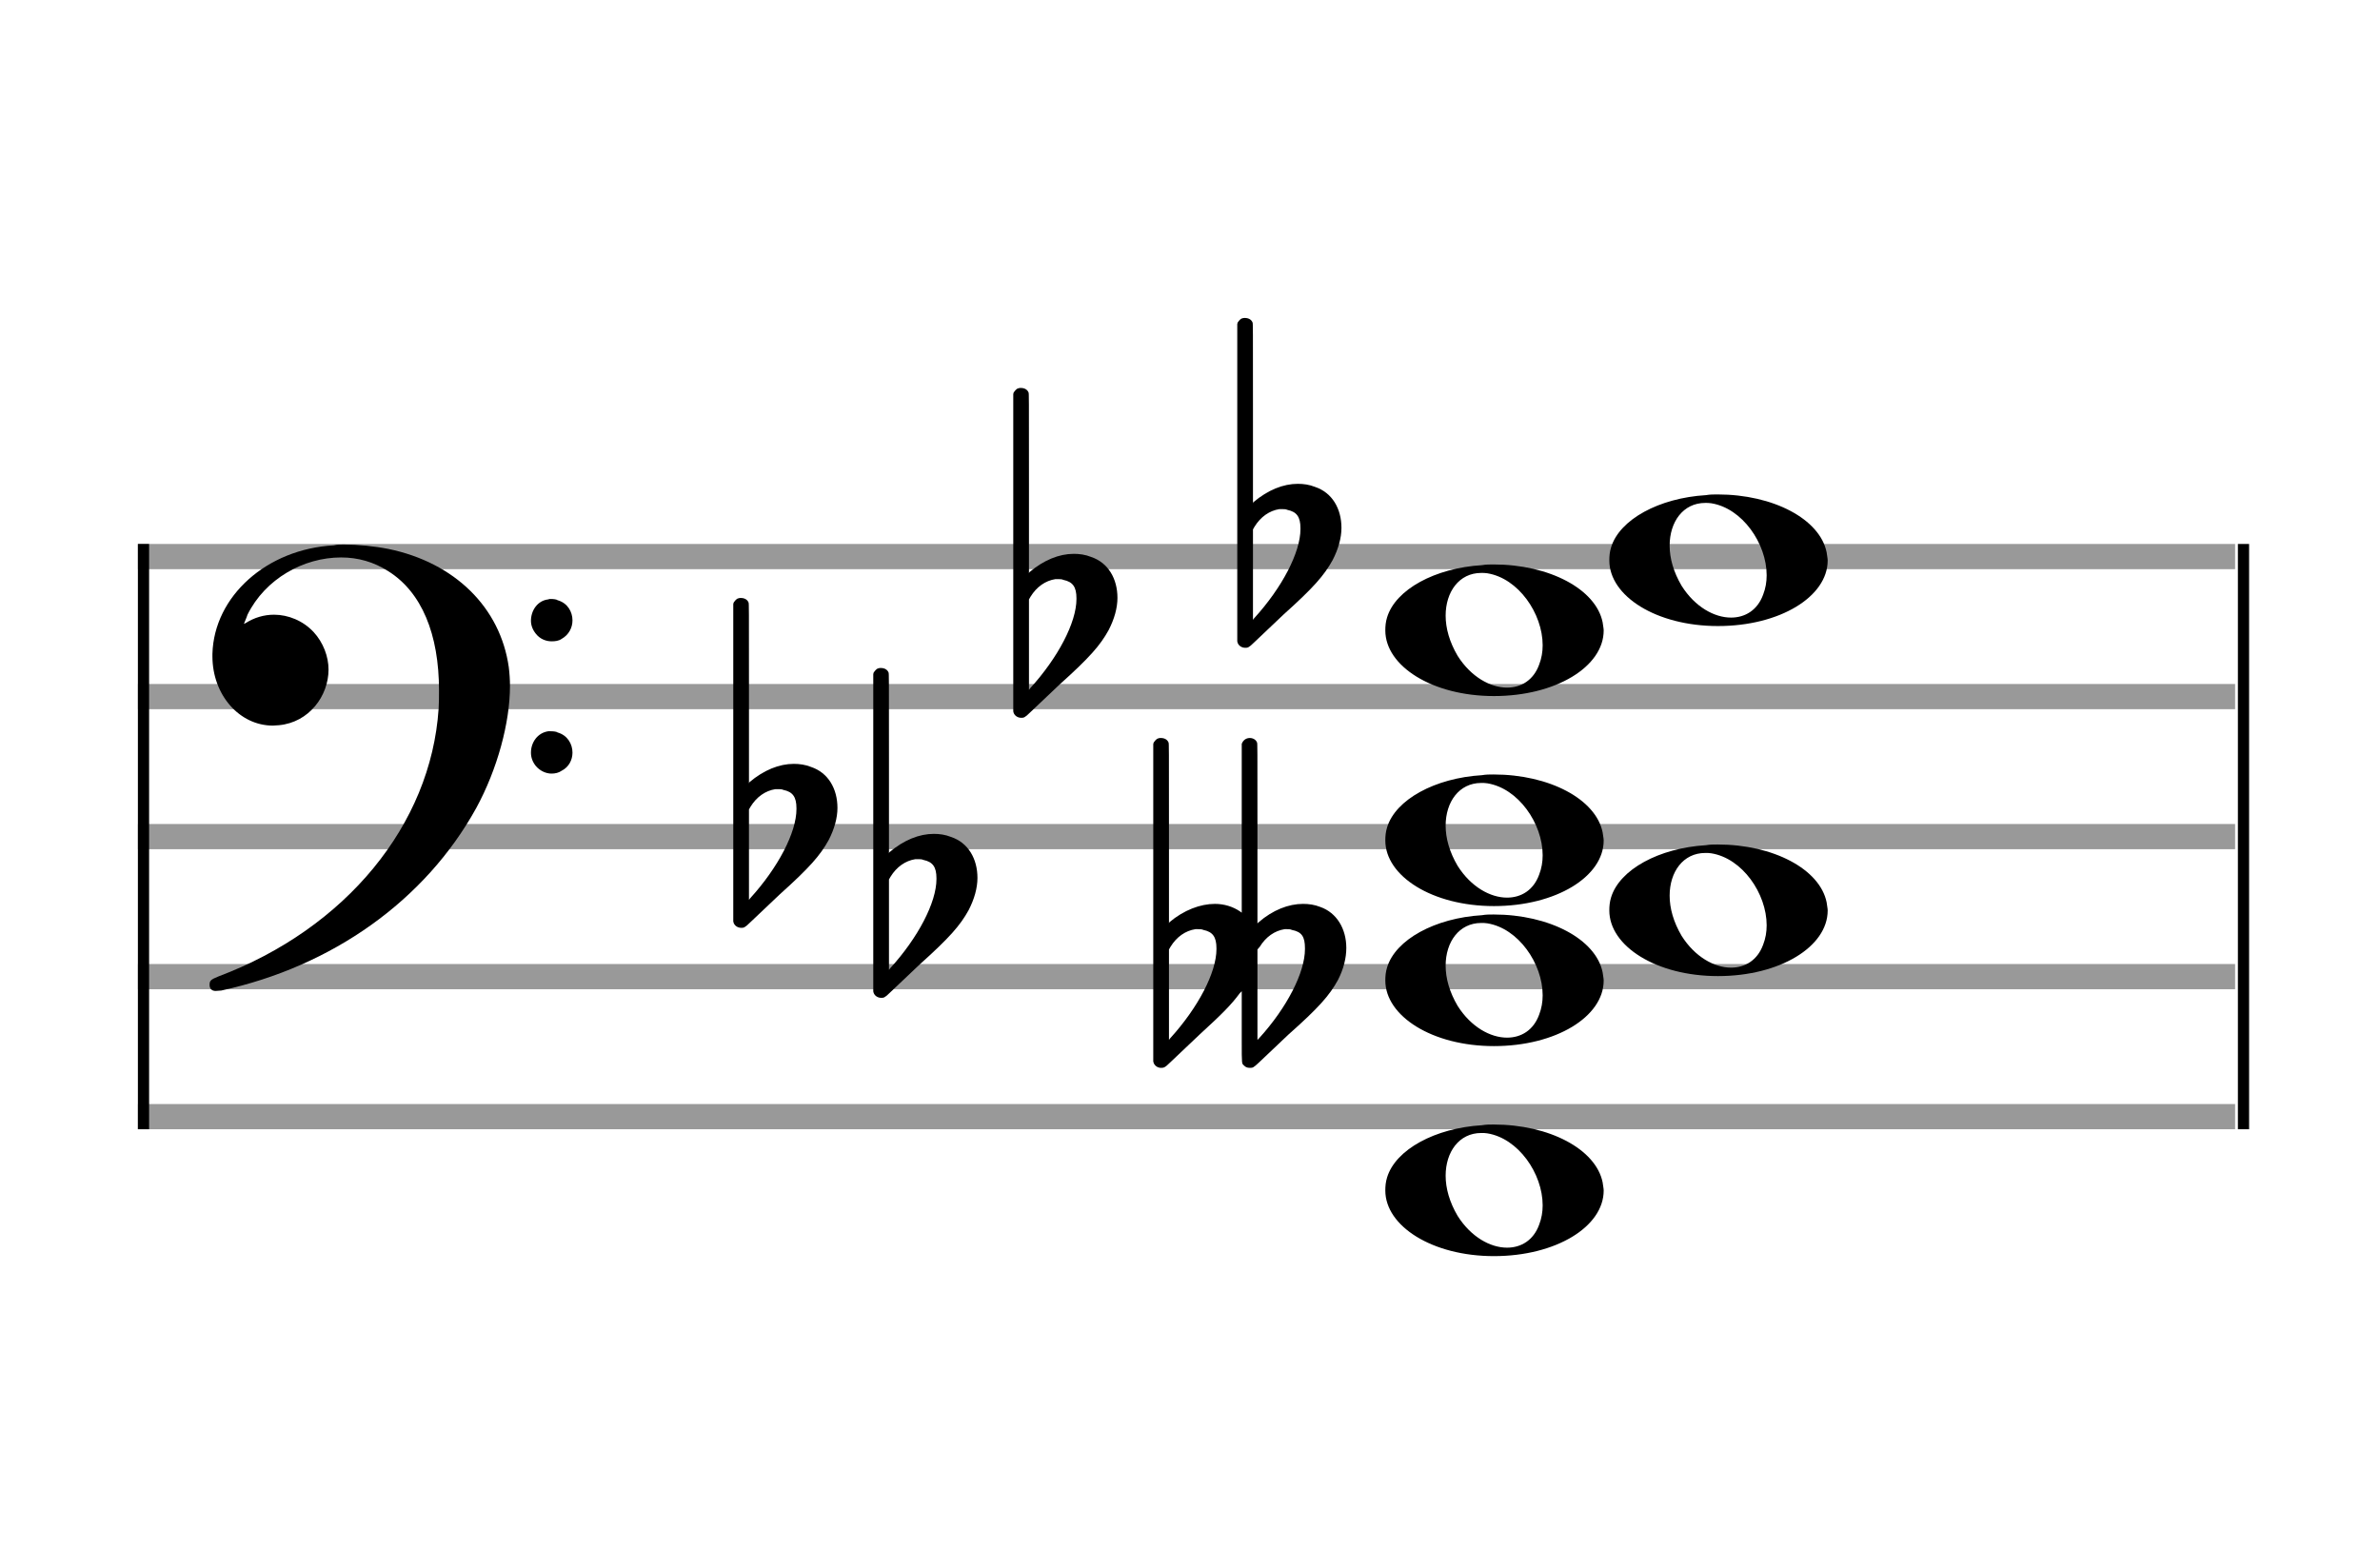 <?xml version="1.0" encoding="utf-8"?>
<!DOCTYPE svg PUBLIC "-//W3C//DTD SVG 1.1//EN" "http://www.w3.org/Graphics/SVG/1.1/DTD/svg11.dtd">
<svg version="1.1" id="Layer_1" xmlns="http://www.w3.org/2000/svg"
     xmlns:xlink="http://www.w3.org/1999/xlink" x="0px" y="0px"
     width="170px" height="110.769px" viewBox="0 0 170 110.769"
     enable-background="new 0 0 170 110.769" xml:space="preserve"><rect stroke-width="0.3" fill="#999999" stroke="#999999" font-family="Arial" font-size="10pt" font-weight="normal" font-style="normal" x="10" y="39" width="149.5" height="1.5" ></rect>
<rect stroke-width="0.3" fill="#999999" stroke="#999999" font-family="Arial" font-size="10pt" font-weight="normal" font-style="normal" x="10" y="49" width="149.5" height="1.5" ></rect>
<rect stroke-width="0.3" fill="#999999" stroke="#999999" font-family="Arial" font-size="10pt" font-weight="normal" font-style="normal" x="10" y="59" width="149.5" height="1.5" ></rect>
<rect stroke-width="0.3" fill="#999999" stroke="#999999" font-family="Arial" font-size="10pt" font-weight="normal" font-style="normal" x="10" y="69" width="149.5" height="1.5" ></rect>
<rect stroke-width="0.3" fill="#999999" stroke="#999999" font-family="Arial" font-size="10pt" font-weight="normal" font-style="normal" x="10" y="79" width="149.5" height="1.5" ></rect>
<rect stroke-width="0.3" fill="black" stroke="black" font-family="Arial" font-size="10pt" font-weight="normal" font-style="normal" x="10" y="39" width="0.5" height="41.5" ></rect>
<rect stroke-width="0.3" fill="black" stroke="black" font-family="Arial" font-size="10pt" font-weight="normal" font-style="normal" x="160" y="39" width="0.5" height="41.5" ></rect>
<path stroke-width="0.3" fill="black" stroke="none" font-family="Arial" font-size="10pt" font-weight="normal" font-style="normal" x="160" y="39" width="0.5" height="41.5" d="M15 49M23.842 38.949C24.072 38.891,24.302 38.891,24.562 38.891C25.57 38.891,26.75 39.006,27.758 39.208C32.482 40.187,35.736 43.384,36.341 47.646C36.398 48.107,36.427 48.539,36.427 49C36.427 51.592,35.534 54.933,34.008 57.726C30.379 64.293,23.755 69.016,15.806 70.744C15.662 70.744,15.547 70.773,15.403 70.773C15.115 70.773,14.971 70.6,14.971 70.341C14.971 70.053,15.029 69.966,15.605 69.736C24.706 66.309,30.782 58.907,31.33 50.613C31.358 50.181,31.358 49.691,31.358 49.317C31.358 45.285,30.12 42.29,27.73 40.792C26.693 40.13,25.57 39.813,24.36 39.813C21.682 39.813,18.946 41.339,17.678 43.902C17.621 44.104,17.419 44.536,17.419 44.565C17.419 44.565,17.419 44.565,17.419 44.565C17.419 44.565,17.448 44.536,17.534 44.507C18.168 44.104,18.859 43.902,19.579 43.902C20.587 43.902,21.653 44.334,22.402 45.141C23.093 45.89,23.467 46.898,23.467 47.819C23.467 49.691,22.085 51.592,19.925 51.794C19.781 51.794,19.637 51.822,19.493 51.822C17.102 51.822,15.173 49.634,15.173 46.869C15.173 46.811,15.173 46.725,15.173 46.696C15.288 42.578,19.061 39.208,23.842 38.949M39.163 42.808C39.221 42.779,39.25 42.779,39.336 42.779C39.538 42.779,39.768 42.808,39.826 42.866C40.546 43.067,40.891 43.701,40.891 44.306C40.891 44.824,40.632 45.342,40.114 45.63C39.912 45.774,39.653 45.803,39.394 45.803C38.99 45.803,38.558 45.63,38.27 45.256C38.04 44.968,37.925 44.651,37.925 44.334C37.925 43.614,38.386 42.894,39.163 42.808M39.163 52.226C39.221 52.226,39.25 52.226,39.336 52.226C39.538 52.226,39.768 52.254,39.826 52.312C40.546 52.514,40.891 53.147,40.891 53.752C40.891 54.27,40.632 54.789,40.114 55.048C39.912 55.192,39.653 55.25,39.394 55.25C38.99 55.25,38.558 55.048,38.27 54.702C38.04 54.414,37.925 54.098,37.925 53.752C37.925 53.032,38.386 52.341,39.163 52.226" ></path>
<g class="vf-stavenote" ><g class="vf-note" pointer-events="bounding-box" ><g class="vf-notehead" pointer-events="bounding-box" ><path stroke-width="0.3" fill="black" stroke="none" font-family="Arial" font-size="10pt" font-weight="normal" font-style="normal" x="160" y="39" width="0.5" height="41.5" d="M98.951 85M105.855 80.363C106.133 80.313,106.41 80.313,106.687 80.313C110.669 80.313,113.995 82.077,114.474 84.446C114.499 84.672,114.549 84.874,114.549 85.025C114.549 87.621,111.122 89.712,106.712 89.712C102.302 89.712,98.951 87.57,98.951 85.025C98.951 84.723,98.976 84.42,99.077 84.093C99.681 82.102,102.504 80.565,105.855 80.363M106.233 80.943C106.107 80.918,105.931 80.918,105.805 80.918C104.217 80.918,103.26 82.278,103.26 83.967C103.26 84.874,103.537 85.857,104.117 86.84C105.074 88.352,106.46 89.108,107.645 89.108C108.653 89.108,109.535 88.578,109.938 87.47C110.114 87.016,110.19 86.562,110.19 86.084C110.19 83.816,108.451 81.296,106.233 80.943" ></path>
</g>
<g class="vf-notehead" pointer-events="bounding-box" ><path stroke-width="0.3" fill="black" stroke="none" font-family="Arial" font-size="10pt" font-weight="normal" font-style="normal" x="160" y="39" width="0.5" height="41.5" d="M98.951 70M105.855 65.363C106.133 65.313,106.41 65.313,106.687 65.313C110.669 65.313,113.995 67.077,114.474 69.446C114.499 69.672,114.549 69.874,114.549 70.025C114.549 72.621,111.122 74.712,106.712 74.712C102.302 74.712,98.951 72.57,98.951 70.025C98.951 69.723,98.976 69.42,99.077 69.093C99.681 67.102,102.504 65.565,105.855 65.363M106.233 65.943C106.107 65.918,105.931 65.918,105.805 65.918C104.217 65.918,103.26 67.278,103.26 68.967C103.26 69.874,103.537 70.857,104.117 71.84C105.074 73.352,106.46 74.108,107.645 74.108C108.653 74.108,109.535 73.578,109.938 72.47C110.114 72.016,110.19 71.562,110.19 71.084C110.19 68.816,108.451 66.296,106.233 65.943" ></path>
</g>
<g class="vf-notehead" pointer-events="bounding-box" ><path stroke-width="0.3" fill="black" stroke="none" font-family="Arial" font-size="10pt" font-weight="normal" font-style="normal" x="160" y="39" width="0.5" height="41.5" d="M114.951 65M121.855 60.363C122.133 60.313,122.41 60.313,122.687 60.313C126.669 60.313,129.995 62.077,130.474 64.446C130.499 64.672,130.549 64.874,130.549 65.025C130.549 67.621,127.122 69.712,122.712 69.712C118.302 69.712,114.951 67.57,114.951 65.025C114.951 64.723,114.976 64.42,115.077 64.093C115.681 62.102,118.504 60.565,121.855 60.363M122.233 60.943C122.107 60.918,121.931 60.918,121.805 60.918C120.217 60.918,119.26 62.278,119.26 63.967C119.26 64.874,119.537 65.857,120.117 66.84C121.074 68.352,122.46 69.108,123.645 69.108C124.653 69.108,125.535 68.578,125.938 67.47C126.114 67.016,126.19 66.562,126.19 66.084C126.19 63.816,124.451 61.296,122.233 60.943" ></path>
</g>
<g class="vf-notehead" pointer-events="bounding-box" ><path stroke-width="0.3" fill="black" stroke="none" font-family="Arial" font-size="10pt" font-weight="normal" font-style="normal" x="160" y="39" width="0.5" height="41.5" d="M98.951 60M105.855 55.363C106.133 55.313,106.41 55.313,106.687 55.313C110.669 55.313,113.995 57.077,114.474 59.446C114.499 59.672,114.549 59.874,114.549 60.025C114.549 62.621,111.122 64.712,106.712 64.712C102.302 64.712,98.951 62.57,98.951 60.025C98.951 59.723,98.976 59.42,99.077 59.093C99.681 57.102,102.504 55.565,105.855 55.363M106.233 55.943C106.107 55.918,105.931 55.918,105.805 55.918C104.217 55.918,103.26 57.278,103.26 58.967C103.26 59.874,103.537 60.857,104.117 61.84C105.074 63.352,106.46 64.108,107.645 64.108C108.653 64.108,109.535 63.578,109.938 62.47C110.114 62.016,110.19 61.562,110.19 61.084C110.19 58.816,108.451 56.296,106.233 55.943" ></path>
</g>
<g class="vf-notehead" pointer-events="bounding-box" ><path stroke-width="0.3" fill="black" stroke="none" font-family="Arial" font-size="10pt" font-weight="normal" font-style="normal" x="160" y="39" width="0.5" height="41.5" d="M98.951 45M105.855 40.363C106.133 40.313,106.41 40.313,106.687 40.313C110.669 40.313,113.995 42.077,114.474 44.446C114.499 44.672,114.549 44.874,114.549 45.025C114.549 47.621,111.122 49.712,106.712 49.712C102.302 49.712,98.951 47.57,98.951 45.025C98.951 44.723,98.976 44.42,99.077 44.093C99.681 42.102,102.504 40.565,105.855 40.363M106.233 40.943C106.107 40.918,105.931 40.918,105.805 40.918C104.217 40.918,103.26 42.278,103.26 43.967C103.26 44.874,103.537 45.857,104.117 46.84C105.074 48.352,106.46 49.108,107.645 49.108C108.653 49.108,109.535 48.578,109.938 47.47C110.114 47.016,110.19 46.562,110.19 46.084C110.19 43.816,108.451 41.296,106.233 40.943" ></path>
</g>
<g class="vf-notehead" pointer-events="bounding-box" ><path stroke-width="0.3" fill="black" stroke="none" font-family="Arial" font-size="10pt" font-weight="normal" font-style="normal" x="160" y="39" width="0.5" height="41.5" d="M114.951 40M121.855 35.363C122.133 35.313,122.41 35.313,122.687 35.313C126.669 35.313,129.995 37.077,130.474 39.446C130.499 39.672,130.549 39.874,130.549 40.025C130.549 42.621,127.122 44.712,122.712 44.712C118.302 44.712,114.951 42.57,114.951 40.025C114.951 39.723,114.976 39.42,115.077 39.093C115.681 37.102,118.504 35.565,121.855 35.363M122.233 35.943C122.107 35.918,121.931 35.918,121.805 35.918C120.217 35.918,119.26 37.278,119.26 38.967C119.26 39.874,119.537 40.857,120.117 41.84C121.074 43.352,122.46 44.108,123.645 44.108C124.653 44.108,125.535 43.578,125.938 42.47C126.114 42.016,126.19 41.562,126.19 41.084C126.19 38.816,124.451 36.296,122.233 35.943" ></path>
</g>
</g>
<g class="vf-modifiers" ><path stroke-width="0.3" fill="black" stroke="none" font-family="Arial" font-size="10pt" font-weight="normal" font-style="normal" x="160" y="39" width="0.5" height="41.5" d="M82.951 70M82.732 52.736C82.786 52.708,82.841 52.708,82.923 52.708C83.169 52.708,83.388 52.818,83.47 53.037C83.498 53.146,83.498 53.146,83.498 59.521L83.498 65.951L83.525 65.869C84.565 64.993,85.741 64.555,86.781 64.555C87.438 64.555,88.067 64.747,88.587 65.103L88.696 65.185L88.696 59.165L88.696 53.119L88.751 53.009C88.86 52.818,89.052 52.708,89.271 52.708C89.49 52.708,89.709 52.818,89.791 53.037C89.818 53.146,89.818 53.146,89.818 59.521L89.818 65.951L89.9 65.869C90.912 64.993,92.034 64.555,93.074 64.555C93.484 64.555,93.895 64.61,94.305 64.774C95.481 65.185,96.165 66.334,96.165 67.702C96.165 68.413,95.974 69.207,95.564 70C94.962 71.094,94.196 71.97,92.034 73.885L89.927 75.882C89.517 76.265,89.49 76.265,89.271 76.265C89.079 76.265,88.97 76.211,88.86 76.101C88.696 75.937,88.696 76.101,88.696 74.323C88.696 74.049,88.696 73.721,88.696 73.283L88.696 70.793L88.559 70.93C87.93 71.778,87.301 72.408,85.687 73.885L83.58 75.882C83.197 76.265,83.115 76.265,82.923 76.265C82.704 76.265,82.485 76.129,82.403 75.91L82.376 75.8L82.376 64.501L82.376 53.146L82.403 53.037C82.485 52.927,82.595 52.763,82.732 52.736M85.96 66.416C85.851 66.361,85.687 66.361,85.577 66.361C85.495 66.361,85.44 66.361,85.386 66.361C84.674 66.471,84.045 66.908,83.607 67.62L83.498 67.811L83.498 71.012L83.498 74.268L83.58 74.159C85.577 71.97,86.89 69.453,86.89 67.784L86.89 67.729C86.89 66.908,86.617 66.553,85.96 66.416M92.28 66.416C92.171 66.361,92.034 66.361,91.925 66.361C91.87 66.361,91.788 66.361,91.761 66.361C91.049 66.471,90.42 66.908,89.982 67.62L89.818 67.811L89.818 71.012L89.818 74.268L89.927 74.159C91.925 71.97,93.211 69.453,93.211 67.784L93.211 67.729C93.211 66.908,92.992 66.553,92.28 66.416" ></path>
<path stroke-width="0.3" fill="black" stroke="none" font-family="Arial" font-size="10pt" font-weight="normal" font-style="normal" x="160" y="39" width="0.5" height="41.5" d="M62.951 65M62.732 47.736C62.786 47.708,62.841 47.708,62.923 47.708C63.169 47.708,63.388 47.818,63.47 48.037C63.498 48.146,63.498 48.146,63.498 54.521L63.498 60.951L63.525 60.869C64.565 59.993,65.659 59.555,66.699 59.555C67.109 59.555,67.52 59.61,67.93 59.774C69.161 60.185,69.818 61.334,69.818 62.702C69.818 63.413,69.599 64.207,69.189 65C68.587 66.094,67.821 66.97,65.687 68.885L63.58 70.882C63.197 71.265,63.115 71.265,62.951 71.265C62.704 71.265,62.485 71.129,62.403 70.91L62.376 70.8L62.376 59.501L62.376 48.146L62.403 48.037C62.485 47.927,62.595 47.763,62.732 47.736M65.96 61.416C65.851 61.361,65.687 61.361,65.577 61.361C65.495 61.361,65.44 61.361,65.386 61.361C64.674 61.471,64.045 61.908,63.607 62.62L63.498 62.811L63.498 66.012L63.498 69.268L63.58 69.159C65.577 66.97,66.89 64.453,66.89 62.784L66.89 62.729C66.89 61.908,66.617 61.553,65.96 61.416" ></path>
<path stroke-width="0.3" fill="black" stroke="none" font-family="Arial" font-size="10pt" font-weight="normal" font-style="normal" x="160" y="39" width="0.5" height="41.5" d="M52.951 60M52.732 42.736C52.786 42.708,52.841 42.708,52.923 42.708C53.169 42.708,53.388 42.818,53.47 43.037C53.498 43.146,53.498 43.146,53.498 49.521L53.498 55.951L53.525 55.869C54.565 54.993,55.659 54.555,56.699 54.555C57.109 54.555,57.52 54.61,57.93 54.774C59.161 55.185,59.818 56.334,59.818 57.702C59.818 58.413,59.599 59.207,59.189 60C58.587 61.094,57.821 61.97,55.687 63.885L53.58 65.882C53.197 66.265,53.115 66.265,52.951 66.265C52.704 66.265,52.485 66.129,52.403 65.91L52.376 65.8L52.376 54.501L52.376 43.146L52.403 43.037C52.485 42.927,52.595 42.763,52.732 42.736M55.96 56.416C55.851 56.361,55.687 56.361,55.577 56.361C55.495 56.361,55.44 56.361,55.386 56.361C54.674 56.471,54.045 56.908,53.607 57.62L53.498 57.811L53.498 61.012L53.498 64.268L53.58 64.159C55.577 61.97,56.89 59.453,56.89 57.784L56.89 57.729C56.89 56.908,56.617 56.553,55.96 56.416" ></path>
<path stroke-width="0.3" fill="black" stroke="none" font-family="Arial" font-size="10pt" font-weight="normal" font-style="normal" x="160" y="39" width="0.5" height="41.5" d="M72.951 45M72.732 27.736C72.786 27.708,72.841 27.708,72.923 27.708C73.169 27.708,73.388 27.818,73.47 28.037C73.498 28.146,73.498 28.146,73.498 34.521L73.498 40.951L73.525 40.869C74.565 39.993,75.659 39.555,76.699 39.555C77.109 39.555,77.52 39.61,77.93 39.774C79.161 40.185,79.818 41.334,79.818 42.702C79.818 43.413,79.599 44.207,79.189 45C78.587 46.094,77.821 46.97,75.687 48.885L73.58 50.882C73.197 51.265,73.115 51.265,72.951 51.265C72.704 51.265,72.485 51.129,72.403 50.91L72.376 50.8L72.376 39.501L72.376 28.146L72.403 28.037C72.485 27.927,72.595 27.763,72.732 27.736M75.96 41.416C75.851 41.361,75.687 41.361,75.577 41.361C75.495 41.361,75.44 41.361,75.386 41.361C74.674 41.471,74.045 41.908,73.607 42.62L73.498 42.811L73.498 46.012L73.498 49.268L73.58 49.159C75.577 46.97,76.89 44.453,76.89 42.784L76.89 42.729C76.89 41.908,76.617 41.553,75.96 41.416" ></path>
<path stroke-width="0.3" fill="black" stroke="none" font-family="Arial" font-size="10pt" font-weight="normal" font-style="normal" x="160" y="39" width="0.5" height="41.5" d="M88.951 40M88.732 22.736C88.786 22.708,88.841 22.708,88.923 22.708C89.169 22.708,89.388 22.818,89.47 23.037C89.498 23.146,89.498 23.146,89.498 29.521L89.498 35.951L89.525 35.869C90.565 34.993,91.659 34.555,92.699 34.555C93.109 34.555,93.52 34.61,93.93 34.774C95.161 35.185,95.818 36.334,95.818 37.702C95.818 38.413,95.599 39.207,95.189 40C94.587 41.094,93.821 41.97,91.687 43.885L89.58 45.882C89.197 46.265,89.115 46.265,88.951 46.265C88.704 46.265,88.485 46.129,88.403 45.91L88.376 45.8L88.376 34.501L88.376 23.146L88.403 23.037C88.485 22.927,88.595 22.763,88.732 22.736M91.96 36.416C91.851 36.361,91.687 36.361,91.577 36.361C91.495 36.361,91.44 36.361,91.386 36.361C90.674 36.471,90.045 36.908,89.607 37.62L89.498 37.811L89.498 41.012L89.498 44.268L89.58 44.159C91.577 41.97,92.89 39.453,92.89 37.784L92.89 37.729C92.89 36.908,92.617 36.553,91.96 36.416" ></path>
</g>
</g>
</svg>